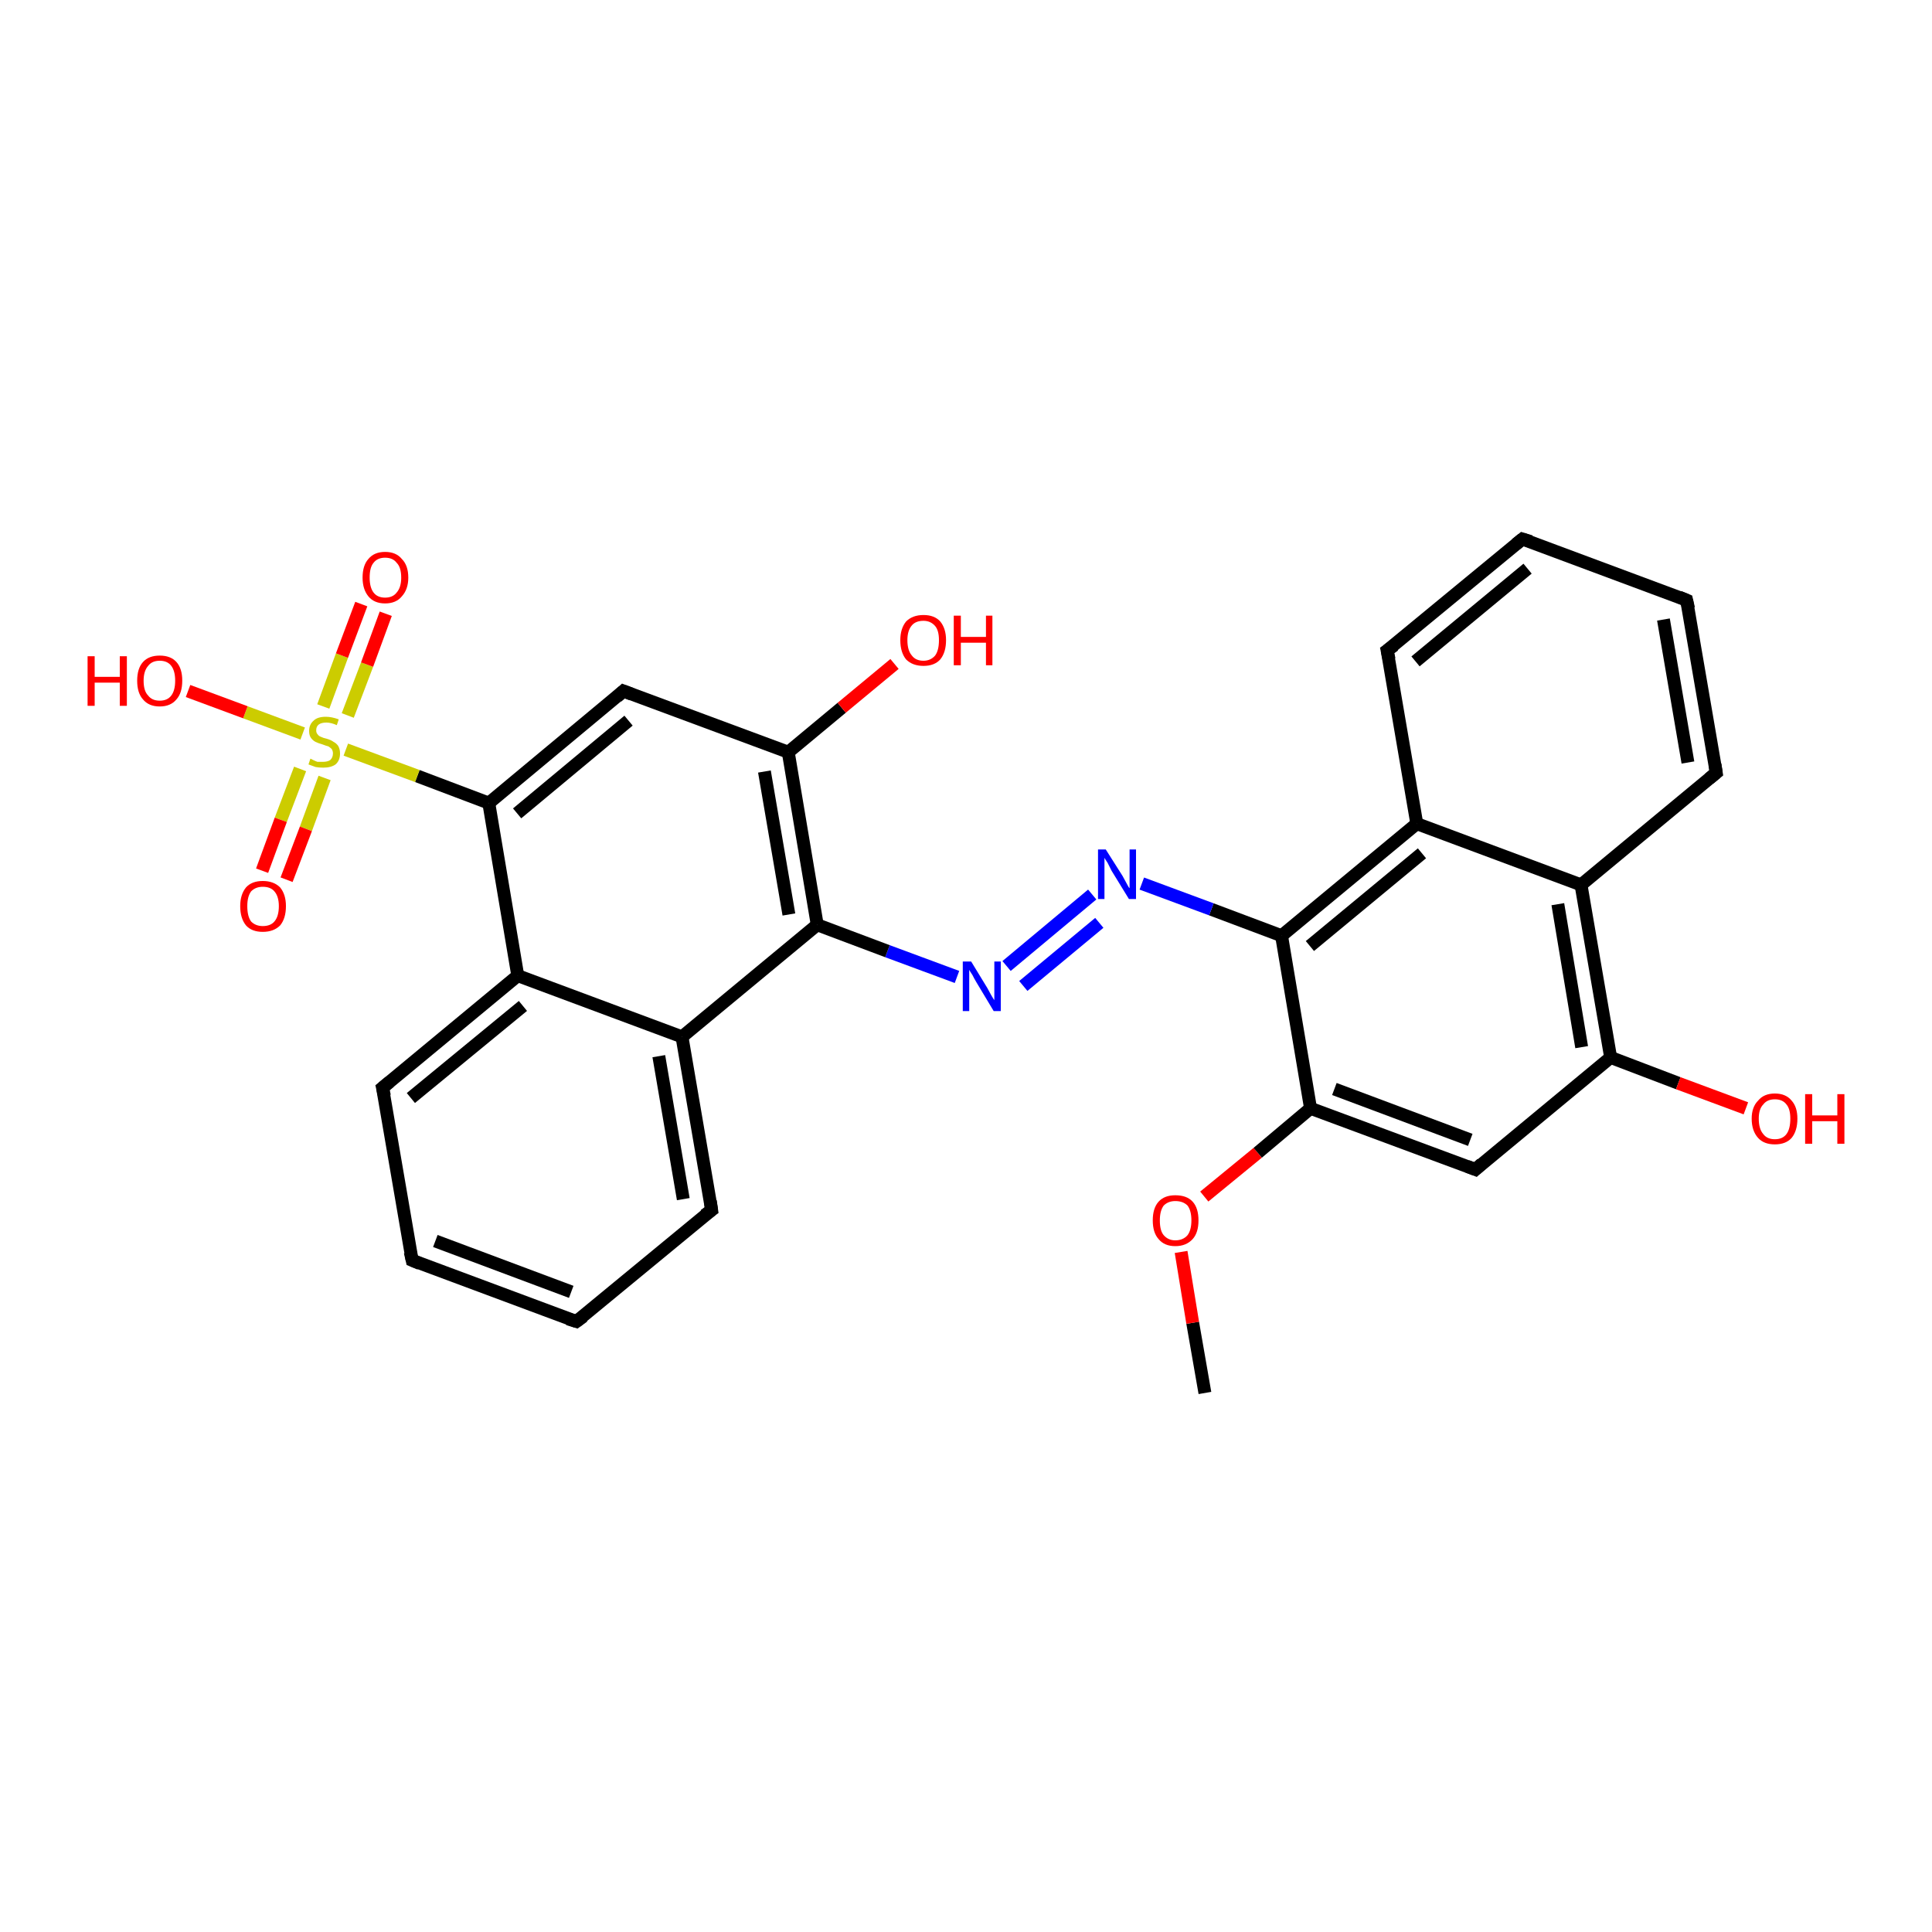 <?xml version='1.0' encoding='iso-8859-1'?>
<svg version='1.1' baseProfile='full'
              xmlns='http://www.w3.org/2000/svg'
                      xmlns:rdkit='http://www.rdkit.org/xml'
                      xmlns:xlink='http://www.w3.org/1999/xlink'
                  xml:space='preserve'
width='300px' height='300px' viewBox='0 0 300 300'>
<!-- END OF HEADER -->
<rect style='opacity:1.0;fill:#FFFFFF;stroke:none' width='300.0' height='300.0' x='0.0' y='0.0'> </rect>
<path class='bond-0 atom-0 atom-1' d='M 187.1,216.3 L 185.2,205.4' style='fill:none;fill-rule:evenodd;stroke:#000000;stroke-width:2.0px;stroke-linecap:butt;stroke-linejoin:miter;stroke-opacity:1' />
<path class='bond-0 atom-0 atom-1' d='M 185.2,205.4 L 183.4,194.4' style='fill:none;fill-rule:evenodd;stroke:#FF0000;stroke-width:2.0px;stroke-linecap:butt;stroke-linejoin:miter;stroke-opacity:1' />
<path class='bond-1 atom-1 atom-2' d='M 187.0,185.8 L 195.3,179.0' style='fill:none;fill-rule:evenodd;stroke:#FF0000;stroke-width:2.0px;stroke-linecap:butt;stroke-linejoin:miter;stroke-opacity:1' />
<path class='bond-1 atom-1 atom-2' d='M 195.3,179.0 L 203.5,172.1' style='fill:none;fill-rule:evenodd;stroke:#000000;stroke-width:2.0px;stroke-linecap:butt;stroke-linejoin:miter;stroke-opacity:1' />
<path class='bond-2 atom-2 atom-3' d='M 203.5,172.1 L 229.1,181.6' style='fill:none;fill-rule:evenodd;stroke:#000000;stroke-width:2.0px;stroke-linecap:butt;stroke-linejoin:miter;stroke-opacity:1' />
<path class='bond-2 atom-2 atom-3' d='M 207.2,169.1 L 228.3,177.0' style='fill:none;fill-rule:evenodd;stroke:#000000;stroke-width:2.0px;stroke-linecap:butt;stroke-linejoin:miter;stroke-opacity:1' />
<path class='bond-3 atom-3 atom-4' d='M 229.1,181.6 L 250.1,164.2' style='fill:none;fill-rule:evenodd;stroke:#000000;stroke-width:2.0px;stroke-linecap:butt;stroke-linejoin:miter;stroke-opacity:1' />
<path class='bond-4 atom-4 atom-5' d='M 250.1,164.2 L 260.6,168.2' style='fill:none;fill-rule:evenodd;stroke:#000000;stroke-width:2.0px;stroke-linecap:butt;stroke-linejoin:miter;stroke-opacity:1' />
<path class='bond-4 atom-4 atom-5' d='M 260.6,168.2 L 271.1,172.1' style='fill:none;fill-rule:evenodd;stroke:#FF0000;stroke-width:2.0px;stroke-linecap:butt;stroke-linejoin:miter;stroke-opacity:1' />
<path class='bond-5 atom-4 atom-6' d='M 250.1,164.2 L 245.5,137.4' style='fill:none;fill-rule:evenodd;stroke:#000000;stroke-width:2.0px;stroke-linecap:butt;stroke-linejoin:miter;stroke-opacity:1' />
<path class='bond-5 atom-4 atom-6' d='M 245.6,162.6 L 241.9,140.4' style='fill:none;fill-rule:evenodd;stroke:#000000;stroke-width:2.0px;stroke-linecap:butt;stroke-linejoin:miter;stroke-opacity:1' />
<path class='bond-6 atom-6 atom-7' d='M 245.5,137.4 L 266.5,120.0' style='fill:none;fill-rule:evenodd;stroke:#000000;stroke-width:2.0px;stroke-linecap:butt;stroke-linejoin:miter;stroke-opacity:1' />
<path class='bond-7 atom-7 atom-8' d='M 266.5,120.0 L 261.9,93.2' style='fill:none;fill-rule:evenodd;stroke:#000000;stroke-width:2.0px;stroke-linecap:butt;stroke-linejoin:miter;stroke-opacity:1' />
<path class='bond-7 atom-7 atom-8' d='M 262.1,118.4 L 258.3,96.2' style='fill:none;fill-rule:evenodd;stroke:#000000;stroke-width:2.0px;stroke-linecap:butt;stroke-linejoin:miter;stroke-opacity:1' />
<path class='bond-8 atom-8 atom-9' d='M 261.9,93.2 L 236.4,83.7' style='fill:none;fill-rule:evenodd;stroke:#000000;stroke-width:2.0px;stroke-linecap:butt;stroke-linejoin:miter;stroke-opacity:1' />
<path class='bond-9 atom-9 atom-10' d='M 236.4,83.7 L 215.4,101.0' style='fill:none;fill-rule:evenodd;stroke:#000000;stroke-width:2.0px;stroke-linecap:butt;stroke-linejoin:miter;stroke-opacity:1' />
<path class='bond-9 atom-9 atom-10' d='M 237.2,88.3 L 219.8,102.7' style='fill:none;fill-rule:evenodd;stroke:#000000;stroke-width:2.0px;stroke-linecap:butt;stroke-linejoin:miter;stroke-opacity:1' />
<path class='bond-10 atom-10 atom-11' d='M 215.4,101.0 L 220.0,127.9' style='fill:none;fill-rule:evenodd;stroke:#000000;stroke-width:2.0px;stroke-linecap:butt;stroke-linejoin:miter;stroke-opacity:1' />
<path class='bond-11 atom-11 atom-12' d='M 220.0,127.9 L 199.0,145.3' style='fill:none;fill-rule:evenodd;stroke:#000000;stroke-width:2.0px;stroke-linecap:butt;stroke-linejoin:miter;stroke-opacity:1' />
<path class='bond-11 atom-11 atom-12' d='M 220.8,132.5 L 203.4,146.9' style='fill:none;fill-rule:evenodd;stroke:#000000;stroke-width:2.0px;stroke-linecap:butt;stroke-linejoin:miter;stroke-opacity:1' />
<path class='bond-12 atom-12 atom-13' d='M 199.0,145.3 L 188.1,141.2' style='fill:none;fill-rule:evenodd;stroke:#000000;stroke-width:2.0px;stroke-linecap:butt;stroke-linejoin:miter;stroke-opacity:1' />
<path class='bond-12 atom-12 atom-13' d='M 188.1,141.2 L 177.3,137.2' style='fill:none;fill-rule:evenodd;stroke:#0000FF;stroke-width:2.0px;stroke-linecap:butt;stroke-linejoin:miter;stroke-opacity:1' />
<path class='bond-13 atom-13 atom-14' d='M 169.6,138.9 L 156.3,150.0' style='fill:none;fill-rule:evenodd;stroke:#0000FF;stroke-width:2.0px;stroke-linecap:butt;stroke-linejoin:miter;stroke-opacity:1' />
<path class='bond-13 atom-13 atom-14' d='M 170.7,143.3 L 158.9,153.1' style='fill:none;fill-rule:evenodd;stroke:#0000FF;stroke-width:2.0px;stroke-linecap:butt;stroke-linejoin:miter;stroke-opacity:1' />
<path class='bond-14 atom-14 atom-15' d='M 148.6,151.7 L 137.8,147.7' style='fill:none;fill-rule:evenodd;stroke:#0000FF;stroke-width:2.0px;stroke-linecap:butt;stroke-linejoin:miter;stroke-opacity:1' />
<path class='bond-14 atom-14 atom-15' d='M 137.8,147.7 L 126.9,143.6' style='fill:none;fill-rule:evenodd;stroke:#000000;stroke-width:2.0px;stroke-linecap:butt;stroke-linejoin:miter;stroke-opacity:1' />
<path class='bond-15 atom-15 atom-16' d='M 126.9,143.6 L 122.4,116.8' style='fill:none;fill-rule:evenodd;stroke:#000000;stroke-width:2.0px;stroke-linecap:butt;stroke-linejoin:miter;stroke-opacity:1' />
<path class='bond-15 atom-15 atom-16' d='M 122.5,142.0 L 118.7,119.8' style='fill:none;fill-rule:evenodd;stroke:#000000;stroke-width:2.0px;stroke-linecap:butt;stroke-linejoin:miter;stroke-opacity:1' />
<path class='bond-16 atom-16 atom-17' d='M 122.4,116.8 L 130.7,109.9' style='fill:none;fill-rule:evenodd;stroke:#000000;stroke-width:2.0px;stroke-linecap:butt;stroke-linejoin:miter;stroke-opacity:1' />
<path class='bond-16 atom-16 atom-17' d='M 130.7,109.9 L 138.9,103.1' style='fill:none;fill-rule:evenodd;stroke:#FF0000;stroke-width:2.0px;stroke-linecap:butt;stroke-linejoin:miter;stroke-opacity:1' />
<path class='bond-17 atom-16 atom-18' d='M 122.4,116.8 L 96.8,107.3' style='fill:none;fill-rule:evenodd;stroke:#000000;stroke-width:2.0px;stroke-linecap:butt;stroke-linejoin:miter;stroke-opacity:1' />
<path class='bond-18 atom-18 atom-19' d='M 96.8,107.3 L 75.9,124.7' style='fill:none;fill-rule:evenodd;stroke:#000000;stroke-width:2.0px;stroke-linecap:butt;stroke-linejoin:miter;stroke-opacity:1' />
<path class='bond-18 atom-18 atom-19' d='M 97.6,111.9 L 80.3,126.3' style='fill:none;fill-rule:evenodd;stroke:#000000;stroke-width:2.0px;stroke-linecap:butt;stroke-linejoin:miter;stroke-opacity:1' />
<path class='bond-19 atom-19 atom-20' d='M 75.9,124.7 L 64.8,120.5' style='fill:none;fill-rule:evenodd;stroke:#000000;stroke-width:2.0px;stroke-linecap:butt;stroke-linejoin:miter;stroke-opacity:1' />
<path class='bond-19 atom-19 atom-20' d='M 64.8,120.5 L 53.7,116.4' style='fill:none;fill-rule:evenodd;stroke:#CCCC00;stroke-width:2.0px;stroke-linecap:butt;stroke-linejoin:miter;stroke-opacity:1' />
<path class='bond-20 atom-20 atom-21' d='M 54.0,111.1 L 57.0,103.2' style='fill:none;fill-rule:evenodd;stroke:#CCCC00;stroke-width:2.0px;stroke-linecap:butt;stroke-linejoin:miter;stroke-opacity:1' />
<path class='bond-20 atom-20 atom-21' d='M 57.0,103.2 L 59.9,95.3' style='fill:none;fill-rule:evenodd;stroke:#FF0000;stroke-width:2.0px;stroke-linecap:butt;stroke-linejoin:miter;stroke-opacity:1' />
<path class='bond-20 atom-20 atom-21' d='M 50.2,109.7 L 53.1,101.8' style='fill:none;fill-rule:evenodd;stroke:#CCCC00;stroke-width:2.0px;stroke-linecap:butt;stroke-linejoin:miter;stroke-opacity:1' />
<path class='bond-20 atom-20 atom-21' d='M 53.1,101.8 L 56.1,93.8' style='fill:none;fill-rule:evenodd;stroke:#FF0000;stroke-width:2.0px;stroke-linecap:butt;stroke-linejoin:miter;stroke-opacity:1' />
<path class='bond-21 atom-20 atom-22' d='M 46.6,119.4 L 43.6,127.3' style='fill:none;fill-rule:evenodd;stroke:#CCCC00;stroke-width:2.0px;stroke-linecap:butt;stroke-linejoin:miter;stroke-opacity:1' />
<path class='bond-21 atom-20 atom-22' d='M 43.6,127.3 L 40.7,135.2' style='fill:none;fill-rule:evenodd;stroke:#FF0000;stroke-width:2.0px;stroke-linecap:butt;stroke-linejoin:miter;stroke-opacity:1' />
<path class='bond-21 atom-20 atom-22' d='M 50.4,120.8 L 47.5,128.7' style='fill:none;fill-rule:evenodd;stroke:#CCCC00;stroke-width:2.0px;stroke-linecap:butt;stroke-linejoin:miter;stroke-opacity:1' />
<path class='bond-21 atom-20 atom-22' d='M 47.5,128.7 L 44.5,136.6' style='fill:none;fill-rule:evenodd;stroke:#FF0000;stroke-width:2.0px;stroke-linecap:butt;stroke-linejoin:miter;stroke-opacity:1' />
<path class='bond-22 atom-20 atom-23' d='M 47.0,113.9 L 38.1,110.6' style='fill:none;fill-rule:evenodd;stroke:#CCCC00;stroke-width:2.0px;stroke-linecap:butt;stroke-linejoin:miter;stroke-opacity:1' />
<path class='bond-22 atom-20 atom-23' d='M 38.1,110.6 L 29.2,107.3' style='fill:none;fill-rule:evenodd;stroke:#FF0000;stroke-width:2.0px;stroke-linecap:butt;stroke-linejoin:miter;stroke-opacity:1' />
<path class='bond-23 atom-19 atom-24' d='M 75.9,124.7 L 80.4,151.5' style='fill:none;fill-rule:evenodd;stroke:#000000;stroke-width:2.0px;stroke-linecap:butt;stroke-linejoin:miter;stroke-opacity:1' />
<path class='bond-24 atom-24 atom-25' d='M 80.4,151.5 L 59.4,168.9' style='fill:none;fill-rule:evenodd;stroke:#000000;stroke-width:2.0px;stroke-linecap:butt;stroke-linejoin:miter;stroke-opacity:1' />
<path class='bond-24 atom-24 atom-25' d='M 81.2,156.2 L 63.8,170.5' style='fill:none;fill-rule:evenodd;stroke:#000000;stroke-width:2.0px;stroke-linecap:butt;stroke-linejoin:miter;stroke-opacity:1' />
<path class='bond-25 atom-25 atom-26' d='M 59.4,168.9 L 64.0,195.7' style='fill:none;fill-rule:evenodd;stroke:#000000;stroke-width:2.0px;stroke-linecap:butt;stroke-linejoin:miter;stroke-opacity:1' />
<path class='bond-26 atom-26 atom-27' d='M 64.0,195.7 L 89.5,205.2' style='fill:none;fill-rule:evenodd;stroke:#000000;stroke-width:2.0px;stroke-linecap:butt;stroke-linejoin:miter;stroke-opacity:1' />
<path class='bond-26 atom-26 atom-27' d='M 67.6,192.7 L 88.7,200.6' style='fill:none;fill-rule:evenodd;stroke:#000000;stroke-width:2.0px;stroke-linecap:butt;stroke-linejoin:miter;stroke-opacity:1' />
<path class='bond-27 atom-27 atom-28' d='M 89.5,205.2 L 110.5,187.9' style='fill:none;fill-rule:evenodd;stroke:#000000;stroke-width:2.0px;stroke-linecap:butt;stroke-linejoin:miter;stroke-opacity:1' />
<path class='bond-28 atom-28 atom-29' d='M 110.5,187.9 L 105.9,161.0' style='fill:none;fill-rule:evenodd;stroke:#000000;stroke-width:2.0px;stroke-linecap:butt;stroke-linejoin:miter;stroke-opacity:1' />
<path class='bond-28 atom-28 atom-29' d='M 106.1,186.2 L 102.3,164.0' style='fill:none;fill-rule:evenodd;stroke:#000000;stroke-width:2.0px;stroke-linecap:butt;stroke-linejoin:miter;stroke-opacity:1' />
<path class='bond-29 atom-12 atom-2' d='M 199.0,145.3 L 203.5,172.1' style='fill:none;fill-rule:evenodd;stroke:#000000;stroke-width:2.0px;stroke-linecap:butt;stroke-linejoin:miter;stroke-opacity:1' />
<path class='bond-30 atom-29 atom-15' d='M 105.9,161.0 L 126.9,143.6' style='fill:none;fill-rule:evenodd;stroke:#000000;stroke-width:2.0px;stroke-linecap:butt;stroke-linejoin:miter;stroke-opacity:1' />
<path class='bond-31 atom-11 atom-6' d='M 220.0,127.9 L 245.5,137.4' style='fill:none;fill-rule:evenodd;stroke:#000000;stroke-width:2.0px;stroke-linecap:butt;stroke-linejoin:miter;stroke-opacity:1' />
<path class='bond-32 atom-29 atom-24' d='M 105.9,161.0 L 80.4,151.5' style='fill:none;fill-rule:evenodd;stroke:#000000;stroke-width:2.0px;stroke-linecap:butt;stroke-linejoin:miter;stroke-opacity:1' />
<path d='M 227.8,181.1 L 229.1,181.6 L 230.1,180.7' style='fill:none;stroke:#000000;stroke-width:2.0px;stroke-linecap:butt;stroke-linejoin:miter;stroke-opacity:1;' />
<path d='M 265.4,120.9 L 266.5,120.0 L 266.3,118.7' style='fill:none;stroke:#000000;stroke-width:2.0px;stroke-linecap:butt;stroke-linejoin:miter;stroke-opacity:1;' />
<path d='M 262.2,94.5 L 261.9,93.2 L 260.7,92.7' style='fill:none;stroke:#000000;stroke-width:2.0px;stroke-linecap:butt;stroke-linejoin:miter;stroke-opacity:1;' />
<path d='M 237.7,84.1 L 236.4,83.7 L 235.4,84.5' style='fill:none;stroke:#000000;stroke-width:2.0px;stroke-linecap:butt;stroke-linejoin:miter;stroke-opacity:1;' />
<path d='M 216.5,100.2 L 215.4,101.0 L 215.7,102.4' style='fill:none;stroke:#000000;stroke-width:2.0px;stroke-linecap:butt;stroke-linejoin:miter;stroke-opacity:1;' />
<path d='M 98.1,107.8 L 96.8,107.3 L 95.8,108.2' style='fill:none;stroke:#000000;stroke-width:2.0px;stroke-linecap:butt;stroke-linejoin:miter;stroke-opacity:1;' />
<path d='M 60.5,168.0 L 59.4,168.9 L 59.7,170.2' style='fill:none;stroke:#000000;stroke-width:2.0px;stroke-linecap:butt;stroke-linejoin:miter;stroke-opacity:1;' />
<path d='M 63.7,194.4 L 64.0,195.7 L 65.2,196.2' style='fill:none;stroke:#000000;stroke-width:2.0px;stroke-linecap:butt;stroke-linejoin:miter;stroke-opacity:1;' />
<path d='M 88.2,204.8 L 89.5,205.2 L 90.6,204.4' style='fill:none;stroke:#000000;stroke-width:2.0px;stroke-linecap:butt;stroke-linejoin:miter;stroke-opacity:1;' />
<path d='M 109.4,188.7 L 110.5,187.9 L 110.3,186.5' style='fill:none;stroke:#000000;stroke-width:2.0px;stroke-linecap:butt;stroke-linejoin:miter;stroke-opacity:1;' />
<path class='atom-1' d='M 179.0 189.5
Q 179.0 187.6, 179.9 186.6
Q 180.8 185.6, 182.5 185.6
Q 184.3 185.6, 185.2 186.6
Q 186.1 187.6, 186.1 189.5
Q 186.1 191.4, 185.2 192.4
Q 184.2 193.5, 182.5 193.5
Q 180.8 193.5, 179.9 192.4
Q 179.0 191.4, 179.0 189.5
M 182.5 192.6
Q 183.7 192.6, 184.4 191.8
Q 185.0 191.0, 185.0 189.5
Q 185.0 188.0, 184.4 187.2
Q 183.7 186.5, 182.5 186.5
Q 181.4 186.5, 180.7 187.2
Q 180.1 188.0, 180.1 189.5
Q 180.1 191.1, 180.7 191.8
Q 181.4 192.6, 182.5 192.6
' fill='#FF0000'/>
<path class='atom-5' d='M 272.0 173.7
Q 272.0 171.9, 273.0 170.9
Q 273.9 169.8, 275.6 169.8
Q 277.3 169.8, 278.2 170.9
Q 279.1 171.9, 279.1 173.7
Q 279.1 175.6, 278.2 176.7
Q 277.3 177.7, 275.6 177.7
Q 273.9 177.7, 273.0 176.7
Q 272.0 175.6, 272.0 173.7
M 275.6 176.9
Q 276.8 176.9, 277.4 176.1
Q 278.0 175.3, 278.0 173.7
Q 278.0 172.2, 277.4 171.5
Q 276.8 170.7, 275.6 170.7
Q 274.4 170.7, 273.8 171.5
Q 273.1 172.2, 273.1 173.7
Q 273.1 175.3, 273.8 176.1
Q 274.4 176.9, 275.6 176.9
' fill='#FF0000'/>
<path class='atom-5' d='M 280.3 169.9
L 281.4 169.9
L 281.4 173.2
L 285.3 173.2
L 285.3 169.9
L 286.4 169.9
L 286.4 177.6
L 285.3 177.6
L 285.3 174.1
L 281.4 174.1
L 281.4 177.6
L 280.3 177.6
L 280.3 169.9
' fill='#FF0000'/>
<path class='atom-13' d='M 171.7 131.9
L 174.3 136.0
Q 174.5 136.4, 174.9 137.1
Q 175.3 137.9, 175.4 137.9
L 175.4 131.9
L 176.4 131.9
L 176.4 139.6
L 175.3 139.6
L 172.6 135.2
Q 172.3 134.6, 172.0 134.0
Q 171.6 133.4, 171.5 133.2
L 171.5 139.6
L 170.5 139.6
L 170.5 131.9
L 171.7 131.9
' fill='#0000FF'/>
<path class='atom-14' d='M 150.8 149.3
L 153.3 153.4
Q 153.5 153.8, 153.9 154.5
Q 154.3 155.2, 154.4 155.3
L 154.4 149.3
L 155.4 149.3
L 155.4 157.0
L 154.3 157.0
L 151.6 152.5
Q 151.3 152.0, 151.0 151.4
Q 150.6 150.8, 150.5 150.6
L 150.5 157.0
L 149.5 157.0
L 149.5 149.3
L 150.8 149.3
' fill='#0000FF'/>
<path class='atom-17' d='M 139.8 99.4
Q 139.8 97.6, 140.7 96.5
Q 141.7 95.5, 143.4 95.5
Q 145.1 95.5, 146.0 96.5
Q 146.9 97.6, 146.9 99.4
Q 146.9 101.3, 146.0 102.4
Q 145.1 103.4, 143.4 103.4
Q 141.7 103.4, 140.7 102.4
Q 139.8 101.3, 139.8 99.4
M 143.4 102.6
Q 144.5 102.6, 145.2 101.8
Q 145.8 101.0, 145.8 99.4
Q 145.8 97.9, 145.2 97.2
Q 144.5 96.4, 143.4 96.4
Q 142.2 96.4, 141.6 97.1
Q 140.9 97.9, 140.9 99.4
Q 140.9 101.0, 141.6 101.8
Q 142.2 102.6, 143.4 102.6
' fill='#FF0000'/>
<path class='atom-17' d='M 148.1 95.6
L 149.2 95.6
L 149.2 98.9
L 153.1 98.9
L 153.1 95.6
L 154.1 95.6
L 154.1 103.3
L 153.1 103.3
L 153.1 99.8
L 149.2 99.8
L 149.2 103.3
L 148.1 103.3
L 148.1 95.6
' fill='#FF0000'/>
<path class='atom-20' d='M 48.2 117.8
Q 48.2 117.8, 48.6 118.0
Q 49.0 118.2, 49.3 118.3
Q 49.8 118.3, 50.1 118.3
Q 50.9 118.3, 51.3 118.0
Q 51.7 117.6, 51.7 117.0
Q 51.7 116.6, 51.5 116.3
Q 51.3 116.1, 51.0 115.9
Q 50.6 115.8, 50.1 115.6
Q 49.4 115.4, 49.0 115.2
Q 48.6 115.0, 48.3 114.6
Q 48.0 114.2, 48.0 113.5
Q 48.0 112.5, 48.7 111.9
Q 49.3 111.3, 50.6 111.3
Q 51.5 111.3, 52.6 111.7
L 52.3 112.6
Q 51.4 112.2, 50.7 112.2
Q 49.9 112.2, 49.5 112.5
Q 49.1 112.8, 49.1 113.4
Q 49.1 113.8, 49.3 114.0
Q 49.5 114.3, 49.8 114.4
Q 50.2 114.6, 50.7 114.7
Q 51.4 114.9, 51.8 115.2
Q 52.2 115.4, 52.5 115.8
Q 52.8 116.3, 52.8 117.0
Q 52.8 118.1, 52.1 118.7
Q 51.4 119.2, 50.2 119.2
Q 49.5 119.2, 49.0 119.1
Q 48.5 118.9, 47.9 118.7
L 48.2 117.8
' fill='#CCCC00'/>
<path class='atom-21' d='M 56.3 89.7
Q 56.3 87.8, 57.2 86.8
Q 58.1 85.7, 59.8 85.7
Q 61.5 85.7, 62.4 86.8
Q 63.4 87.8, 63.4 89.7
Q 63.4 91.5, 62.4 92.6
Q 61.5 93.7, 59.8 93.7
Q 58.1 93.7, 57.2 92.6
Q 56.3 91.5, 56.3 89.7
M 59.8 92.8
Q 61.0 92.8, 61.6 92.0
Q 62.3 91.2, 62.3 89.7
Q 62.3 88.1, 61.6 87.4
Q 61.0 86.6, 59.8 86.6
Q 58.6 86.6, 58.0 87.4
Q 57.4 88.1, 57.4 89.7
Q 57.4 91.2, 58.0 92.0
Q 58.6 92.8, 59.8 92.8
' fill='#FF0000'/>
<path class='atom-22' d='M 37.3 140.7
Q 37.3 138.9, 38.2 137.8
Q 39.1 136.8, 40.8 136.8
Q 42.5 136.8, 43.5 137.8
Q 44.4 138.9, 44.4 140.7
Q 44.4 142.6, 43.5 143.7
Q 42.5 144.7, 40.8 144.7
Q 39.1 144.7, 38.2 143.7
Q 37.3 142.6, 37.3 140.7
M 40.8 143.8
Q 42.0 143.8, 42.6 143.1
Q 43.3 142.3, 43.3 140.7
Q 43.3 139.2, 42.6 138.4
Q 42.0 137.7, 40.8 137.7
Q 39.7 137.7, 39.0 138.4
Q 38.4 139.2, 38.4 140.7
Q 38.4 142.3, 39.0 143.1
Q 39.7 143.8, 40.8 143.8
' fill='#FF0000'/>
<path class='atom-23' d='M 13.6 101.9
L 14.7 101.9
L 14.7 105.1
L 18.6 105.1
L 18.6 101.9
L 19.7 101.9
L 19.7 109.6
L 18.6 109.6
L 18.6 106.0
L 14.7 106.0
L 14.7 109.6
L 13.6 109.6
L 13.6 101.9
' fill='#FF0000'/>
<path class='atom-23' d='M 21.3 105.7
Q 21.3 103.8, 22.2 102.8
Q 23.1 101.8, 24.8 101.8
Q 26.5 101.8, 27.4 102.8
Q 28.3 103.8, 28.3 105.7
Q 28.3 107.6, 27.4 108.6
Q 26.5 109.7, 24.8 109.7
Q 23.1 109.7, 22.2 108.6
Q 21.3 107.6, 21.3 105.7
M 24.8 108.8
Q 26.0 108.8, 26.6 108.0
Q 27.2 107.2, 27.2 105.7
Q 27.2 104.2, 26.6 103.4
Q 26.0 102.6, 24.8 102.6
Q 23.6 102.6, 23.0 103.4
Q 22.3 104.2, 22.3 105.7
Q 22.3 107.3, 23.0 108.0
Q 23.6 108.8, 24.8 108.8
' fill='#FF0000'/>
</svg>
